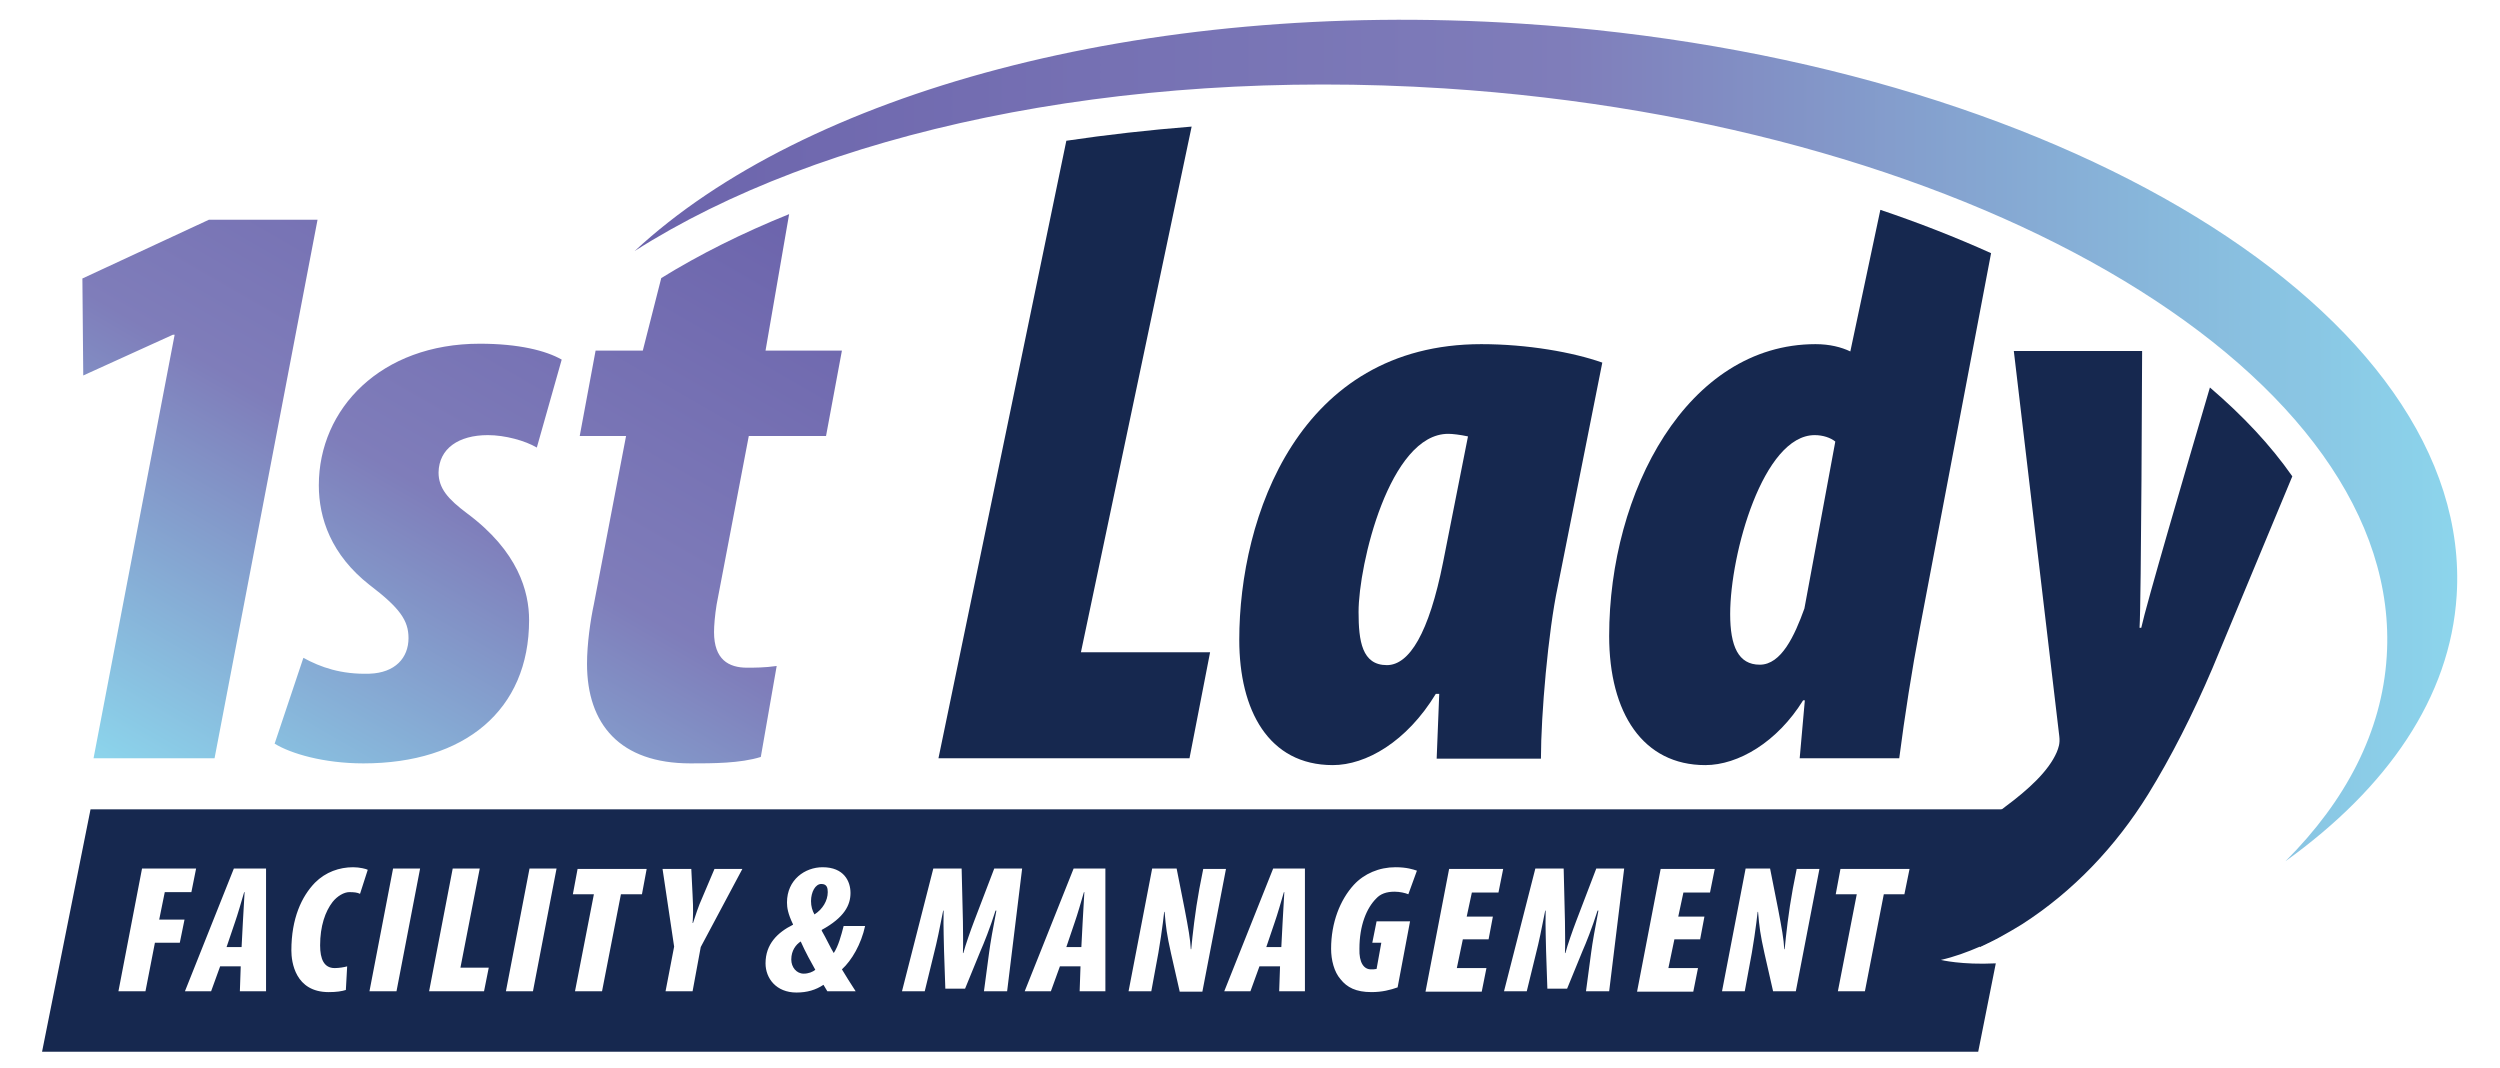 <?xml version="1.0" encoding="UTF-8"?>
<svg xmlns="http://www.w3.org/2000/svg" xmlns:xlink="http://www.w3.org/1999/xlink" version="1.1" id="Layer_1" x="0px" y="0px" viewBox="0 0 582.6 248.9" style="enable-background:new 0 0 582.6 248.9;" xml:space="preserve">
<style type="text/css">
	.st0{fill:url(#SVGID_1_);}
	.st1{fill:#16284F;}
	.st2{fill:url(#SVGID_2_);}
</style>
<g>
	<g>
		<g>
			<g>
				<g>
					<linearGradient id="SVGID_1_" gradientUnits="userSpaceOnUse" x1="54.832" y1="195.887" x2="150.278" y2="30.57">
						<stop offset="0" style="stop-color:#8CD5EC"></stop>
						<stop offset="0.489" style="stop-color:#7F7DBA"></stop>
						<stop offset="1" style="stop-color:#6C64AC"></stop>
					</linearGradient>
					<path class="st0" d="M48.7,51.2L19.2,64.9l0.2,22.6l20.9-9.5h0.4l-18.9,98.7h28.2l24-125.5H48.7z M113.7,101.4       c4,0,8.7,1.3,11.4,2.9l5.8-20.5c-3.7-2.1-10-3.7-19.1-3.7c-23,0-37.5,15.1-37.5,33c0,7.7,2.9,16.2,11.8,23.2       c7.1,5.4,9.1,8.3,9.1,12.4c0,4.6-3.1,8.1-9.1,8.3c-6.6,0.2-11.4-1.5-15.4-3.7L64,173.3c3.7,2.3,11.4,4.6,20.7,4.6       c23.6,0,38.6-12.4,38.6-33.4c0-6.6-2.5-16-14.5-24.9c-4.4-3.3-6.6-5.8-6.6-9.5C102.3,104.5,106.9,101.4,113.7,101.4z        M174.5,101.6h18l3.7-19.9h-17.8l5.5-31.8c-10.9,4.4-20.9,9.4-29.8,14.9l-4.3,16.9h-11l-3.7,19.9h10.8l-7.5,39.2       c-0.8,3.7-1.6,9.3-1.6,13.9c0,14.1,7.7,23.2,24.1,23.2c5.2,0,11.6,0,16.4-1.5l3.7-21.2c-2.7,0.4-5.4,0.4-6.9,0.4       c-4.3,0-7.7-1.9-7.7-8.3c0-1.5,0.2-3.9,0.6-6.4L174.5,101.6z"></path>
				</g>
			</g>
			<path class="st1" d="M251.9,152l25.8-122.5c-10,0.8-19.8,1.9-29.2,3.3l-29.8,143.9h58.5l4.8-24.7H251.9z"></path>
			<path class="st1" d="M345.2,80.2c-42.5,0-56.4,40.2-56.4,68.9c0,16.4,6.8,29.2,21.8,29.2c7.7,0,17.2-5.4,24-16.6h0.8     c-0.2,5-0.4,10-0.6,15.1h24.3c0-10.2,1.7-29.7,3.9-40l10.4-52.3C366.6,82.1,356,80.2,345.2,80.2z M336.3,131     c-3.3,16.6-7.9,24-13.1,24c-5.8,0-6.6-5.6-6.6-12.4c0-11,7.2-41.5,20.9-41.5c1,0,2.7,0.2,4.6,0.6L336.3,131z"></path>
			<path class="st1" d="M438.2,48.9l-7,33c-2.1-1-4.8-1.7-8.1-1.7c-29.9,0-48.1,34.4-48.1,68c0,18,7.9,30.1,22.4,30.1     c7.7,0,16.8-5.4,22.8-15.1h0.4l-1.2,13.5h23.2c1.3-10,2.9-20.3,4.8-30.3L464,59C455.8,55.3,447.1,51.9,438.2,48.9z M420.5,141.8     c-2.3,6.4-5.4,13.1-10.4,13.1c-5,0-6.9-4.3-6.9-11.8c0-14.1,7.7-41.7,19.7-41.7c1.9,0,3.7,0.6,4.8,1.5L420.5,141.8z"></path>
			<path class="st1" d="M515,90.3c-5.7,19.4-14.9,50.8-16,56h-0.4c0.4-6,0.6-64.5,0.6-64.5h-29.9l10.6,89.8c0.2,1.7-0.2,2.7-0.6,3.7     c-1.9,4.4-6.6,8.7-12,12.7c-0.3,0.2-0.6,0.5-0.9,0.7c-3.3,2.4-7,4.5-11.1,6.7l6.1,25.3c1.7-0.8,3.4-1.6,5-2.5     c1.6-0.9,3.2-1.8,4.8-2.8c12-7.7,21.9-18.2,29.4-30.3c5.3-8.6,10.4-18.6,15-29.4l18.6-44.7C529.1,103.7,522.7,96.9,515,90.3z"></path>
		</g>
	</g>
	<linearGradient id="SVGID_2_" gradientUnits="userSpaceOnUse" x1="147.94" y1="102.653" x2="572.631" y2="102.653">
		<stop offset="0" style="stop-color:#6C64AC"></stop>
		<stop offset="0.511" style="stop-color:#7F7DBA"></stop>
		<stop offset="1" style="stop-color:#8CD5EC"></stop>
	</linearGradient>
	<path class="st2" d="M572.5,138.8c-1.5,23.7-16.1,44.8-39.9,61.9c14.1-14.1,22.5-30.2,23.6-47.7C560.4,88,462.1,28.7,336.6,20.6   C260,15.7,191,31,147.9,58.5C187.4,21.8,265.8-0.2,354.4,5.5C479.1,13.5,576.7,73.2,572.5,138.8z"></path>
	<g>
		<path class="st1" d="M252,220.7l0.3-5.8c0.1-1.6,0.3-4.9,0.4-7h-0.1c-0.6,2.1-1.6,5.5-2.1,6.9l-2,5.9H252z"></path>
		<path class="st1" d="M191.4,206L191.4,206c-1.4,0-2.4,1.9-2.4,4c0,1.2,0.3,2.2,0.8,3.1c1.9-1.2,3.1-3.2,3.1-5.2    C192.9,206.9,192.7,206,191.4,206z"></path>
		<path class="st1" d="M298.6,220.7l0.3-5.8c0.1-1.6,0.3-4.9,0.4-7h-0.1c-0.6,2.1-1.6,5.5-2.1,6.9l-2,5.9H298.6z"></path>
		<path class="st1" d="M184.4,223.6c0,1.8,1.2,3.3,2.9,3.3h0c1.1,0,2.1-0.4,2.7-0.9c-0.8-1.4-2.4-4.3-3.4-6.6    C185.5,220.1,184.4,221.5,184.4,223.6z"></path>
		<path class="st1" d="M56.3,220.7l0.3-5.8c0.1-1.6,0.3-4.9,0.4-7h-0.1c-0.6,2.1-1.6,5.5-2.1,6.9l-2,5.9H56.3z"></path>
		<path class="st1" d="M466.3,218.1l5.9-29.5H21.1L9.8,245.1h451.2l4.1-20.6c-8,0.4-12.8-0.8-12.8-0.8c3.1-0.7,6.1-1.8,9.1-3.1    C463,219.8,464.7,219,466.3,218.1z M41.9,219.7h-5.8L33.9,231h-6.3l5.5-28.6h12.6l-1.1,5.5h-6.2l-1.3,6.4h5.9L41.9,219.7z M62,231    h-6.1l0.2-5.8h-4.8l-2.1,5.8h-6.1l11.4-28.6H62V231z M83.9,208.3c-0.6-0.3-1.3-0.4-2.5-0.4c-1.2,0-2.8,0.9-3.9,2.3    c-1.7,2.2-2.9,5.6-2.9,10.1c0,3.2,0.9,5.3,3.4,5.3c1,0,2.2-0.2,2.9-0.4l-0.3,5.5c-0.9,0.3-2.2,0.5-4,0.5c-7.8,0-8.7-7-8.7-9.7    c0-7.5,2.4-12.6,5.5-15.8c2.5-2.5,5.7-3.6,8.9-3.6c1.5,0,3.1,0.4,3.4,0.6L83.9,208.3z M92.4,231h-6.3l5.5-28.6h6.3L92.4,231z     M112.8,231H100l5.5-28.6h6.3l-4.5,23.1h6.6L112.8,231z M124.2,231h-6.3l5.5-28.6h6.3L124.2,231z M149.6,208.4h-4.9l-4.4,22.6    h-6.3l4.4-22.6h-4.9l1.1-5.9h16.1L149.6,208.4z M163.3,220.7l-1.9,10.3h-6.3l2-10.4l-2.7-18.1h6.7l0.3,6.1c0.2,3.4,0.1,5.3,0,6.5    h0.1c0.6-1.8,1.2-3.8,2.2-6l2.8-6.6h6.5L163.3,220.7z M199.4,231h-6.6c-0.3-0.5-0.6-1-0.9-1.5c-1.8,1.2-3.8,1.8-6.3,1.8    c-4.7,0-7.2-3.3-7.2-6.8c0-4.5,2.8-7.2,6.4-9v-0.1c-1.2-2.5-1.4-3.9-1.4-5.1c0-5.3,4.2-8.2,8.3-8.2c5,0,6.5,3.3,6.5,6    c0,2.8-1.4,5.7-6.7,8.6v0.2c1,1.7,2.2,4.3,2.8,5.2c1.1-1.7,1.7-4,2.3-6.3h5c-0.9,4.2-3.1,8-5.4,10.1    C197,227.2,198.2,229.2,199.4,231z M234.7,231h-5.4l1.2-9c0.3-2.3,0.9-5.7,1.7-9.8H232c-1.3,4.1-2.7,7.6-3.5,9.4l-3.6,8.8h-4.6    l-0.3-8.8c0-1.7-0.2-5.3-0.1-9.4h-0.1c-0.8,4.1-1.5,7.5-2.1,9.8l-2.2,9h-5.3l7.3-28.6h6.6l0.3,12.3c0,2.1,0.1,5.4,0,7.4h0.1    c0.5-1.9,1.7-5.3,2.5-7.4l4.7-12.3h6.5L234.7,231z M257.7,231h-6.1l0.2-5.8H247l-2.1,5.8h-6.1l11.4-28.6h7.4V231z M274.9,231    l-2-8.8c-1-4.5-1.2-6.1-1.5-9.7h-0.1c-0.3,2.8-1,8.1-2.1,13.6l-0.9,4.9H263l5.5-28.6h5.7l1.9,9.6c0.8,4.2,1.3,6.9,1.4,9.2h0.1    c0.3-3.2,0.9-8.7,1.9-14.1l0.9-4.6h5.3l-5.5,28.6H274.9z M304.2,231h-6.1l0.2-5.8h-4.8l-2.1,5.8h-6.1l11.4-28.6h7.4V231z     M319.5,225.9c0.5,0,0.8,0,1.3-0.1l1.1-6.1h-2.1l1-5h7.8l-2.9,15.4c-1.7,0.6-3.6,1.1-6.1,1.1c-3.6,0-5.7-1.1-7.2-3    c-1.5-1.7-2.2-4.5-2.2-7.1c0-6.1,2.1-11.4,5.3-14.9c2.4-2.6,5.9-4.1,9.7-4.1c2.6,0,4.1,0.5,5,0.8l-2,5.5c-0.7-0.3-2-0.6-3.2-0.6    c-1.9,0-3.3,0.5-4.3,1.6c-2.2,2.2-3.9,6.2-3.9,11.7C316.7,224.3,317.8,225.9,319.5,225.9z M349.2,208H343l-1.2,5.6h6.1l-1,5.3h-6    l-1.4,6.7h6.9l-1.1,5.5h-13.1l5.5-28.6h12.6L349.2,208z M375,231h-5.4l1.2-9c0.3-2.3,0.9-5.7,1.7-9.8h-0.2    c-1.3,4.1-2.7,7.6-3.5,9.4l-3.6,8.8h-4.6l-0.3-8.8c0-1.7-0.2-5.3-0.1-9.4h-0.1c-0.8,4.1-1.5,7.5-2.1,9.8l-2.2,9h-5.3l7.3-28.6h6.6    l0.3,12.3c0,2.1,0.1,5.4,0,7.4h0.1c0.5-1.9,1.7-5.3,2.5-7.4l4.7-12.3h6.5L375,231z M398.5,208h-6.2l-1.2,5.6h6.1l-1,5.3h-6    l-1.4,6.7h6.9l-1.1,5.5h-13.1l5.5-28.6h12.6L398.5,208z M418.5,231h-5.3l-2-8.8c-1-4.5-1.2-6.1-1.5-9.7h-0.1    c-0.3,2.8-1,8.1-2.1,13.6l-0.9,4.9h-5.3l5.5-28.6h5.7l1.9,9.6c0.8,4.2,1.3,6.9,1.4,9.2h0.1c0.3-3.2,0.9-8.7,1.9-14.1l0.9-4.6h5.3    L418.5,231z M443.8,208.4H439l-4.4,22.6h-6.3l4.4-22.6h-4.9l1.1-5.9H445L443.8,208.4z"></path>
	</g>
</g>
</svg>
